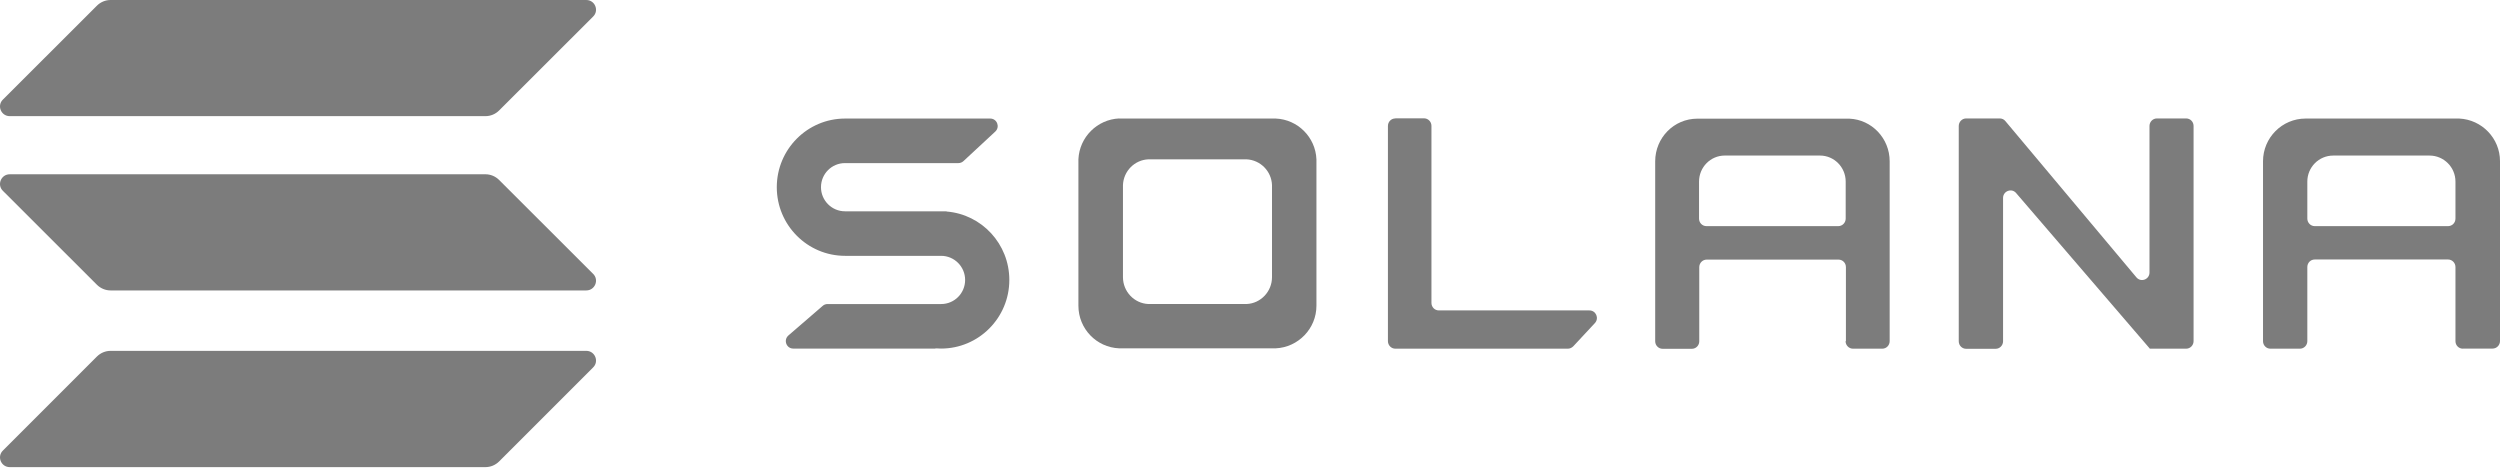 <svg width="200" height="38" viewBox="0 0 200 38" fill="none" xmlns="http://www.w3.org/2000/svg">
<path d="M67.753 20.467H75.291C76.351 20.467 77.21 21.335 77.21 22.395C77.21 23.464 76.351 24.323 75.291 24.323H66.2C66.054 24.323 65.917 24.378 65.816 24.469L63.075 26.835C62.655 27.201 62.911 27.886 63.459 27.886H74.834C74.834 27.886 74.843 27.886 74.843 27.877C74.843 27.868 74.852 27.868 74.852 27.868C74.999 27.877 75.136 27.886 75.282 27.886C78.297 27.886 80.746 25.428 80.746 22.395C80.746 19.517 78.544 17.15 75.73 16.922C75.73 16.922 75.72 16.922 75.72 16.913C75.72 16.904 75.72 16.904 75.711 16.904H67.598C66.538 16.904 65.679 16.035 65.679 14.976C65.679 13.907 66.538 13.048 67.598 13.048H76.671C76.817 13.048 76.963 12.993 77.073 12.892L79.622 10.526C80.024 10.151 79.759 9.484 79.22 9.484H67.753C67.707 9.484 67.653 9.484 67.607 9.484C64.592 9.484 62.143 11.942 62.143 14.976C62.143 18.009 64.592 20.467 67.607 20.467C67.653 20.467 67.698 20.467 67.753 20.467Z" fill="#7C7C7C"/>
<path d="M111.628 9.475C111.299 9.475 111.034 9.74 111.034 10.078V27.292C111.034 27.621 111.299 27.895 111.628 27.895H125.425C125.589 27.895 125.745 27.822 125.863 27.703L127.59 25.848C127.947 25.465 127.682 24.834 127.152 24.834H115.109C114.78 24.834 114.516 24.569 114.516 24.231V10.069C114.516 9.74 114.251 9.466 113.922 9.466H111.628V9.475Z" fill="#7C7C7C"/>
<path fill-rule="evenodd" clip-rule="evenodd" d="M89.535 9.475C89.535 9.484 89.535 9.484 89.535 9.475C87.772 9.557 86.356 10.973 86.273 12.736V24.313C86.273 24.359 86.273 24.413 86.273 24.459C86.273 26.296 87.717 27.794 89.535 27.867H102.053C103.862 27.785 105.315 26.286 105.315 24.459C105.315 24.413 105.315 24.359 105.315 24.313V12.746C105.242 10.982 103.825 9.557 102.062 9.484H89.535V9.475ZM91.874 12.746C91.865 12.746 91.865 12.746 91.874 12.746C90.769 12.791 89.883 13.687 89.837 14.801V22.084C89.837 22.111 89.837 22.147 89.837 22.175C89.837 23.326 90.741 24.276 91.874 24.322H99.723C100.856 24.276 101.76 23.326 101.76 22.175C101.76 22.147 101.76 22.111 101.76 22.084V14.801C101.715 13.687 100.829 12.8 99.723 12.746H91.874Z" fill="#7C7C7C"/>
<path fill-rule="evenodd" clip-rule="evenodd" d="M147.646 27.292C147.646 27.621 147.911 27.895 148.24 27.895H150.579C150.908 27.895 151.173 27.63 151.173 27.292V13.047C151.173 13.002 151.173 12.947 151.173 12.901C151.173 11.065 149.738 9.566 147.947 9.493H135.932C135.887 9.493 135.832 9.493 135.786 9.493C133.922 9.493 132.415 11.019 132.415 12.91C132.415 12.956 132.415 13.011 132.415 13.056V27.301C132.415 27.63 132.68 27.904 133.009 27.904H135.348C135.676 27.904 135.941 27.639 135.941 27.301V21.371C135.941 21.042 136.206 20.768 136.535 20.768H147.079C147.408 20.768 147.673 21.033 147.673 21.371V27.292H147.646ZM135.923 17.488V14.528C135.923 13.376 136.846 12.444 137.979 12.444H145.599C146.732 12.444 147.655 13.376 147.655 14.528V17.488C147.655 17.817 147.39 18.091 147.061 18.091H136.517C136.188 18.091 135.923 17.826 135.923 17.488Z" fill="#7C7C7C"/>
<path fill-rule="evenodd" clip-rule="evenodd" d="M197.031 27.895C196.702 27.895 196.437 27.63 196.437 27.292V21.362C196.437 21.033 196.172 20.759 195.843 20.759H185.18C184.851 20.759 184.586 21.024 184.586 21.362V27.292C184.586 27.621 184.321 27.895 183.992 27.895H181.635C181.306 27.895 181.041 27.63 181.041 27.292V13.048C181.041 13.002 181.041 12.947 181.041 12.902C181.041 11.019 182.567 9.484 184.449 9.484C184.495 9.484 184.55 9.484 184.595 9.484H196.738C198.547 9.567 200 11.065 200 12.892C200 12.938 200 12.993 200 13.039V27.283C200 27.612 199.735 27.886 199.406 27.886H197.031V27.895ZM184.586 14.528V17.488C184.586 17.817 184.851 18.091 185.18 18.091H195.843C196.172 18.091 196.437 17.826 196.437 17.488V14.528C196.437 13.377 195.505 12.445 194.363 12.445H186.66C185.509 12.445 184.586 13.377 184.586 14.528Z" fill="#7C7C7C"/>
<path d="M159.981 9.475C160.154 9.475 160.319 9.548 160.428 9.685L170.917 22.193C171.274 22.613 171.959 22.358 171.959 21.8V10.078C171.959 9.749 172.224 9.475 172.553 9.475H174.892C175.221 9.475 175.486 9.74 175.486 10.078V27.291C175.486 27.62 175.221 27.895 174.892 27.895H171.986C171.977 27.895 171.968 27.885 171.968 27.876C171.968 27.867 171.968 27.867 171.959 27.858L161.287 15.441C160.931 15.021 160.245 15.286 160.245 15.834V27.301C160.245 27.63 159.981 27.904 159.652 27.904H157.294C156.965 27.904 156.7 27.639 156.7 27.301V10.078C156.7 9.749 156.965 9.475 157.294 9.475H159.981Z" fill="#7C7C7C"/>
<path d="M7.751 28.525C8.044 28.233 8.437 28.068 8.848 28.068H46.903C47.597 28.068 47.944 28.909 47.451 29.393L39.931 36.913C39.639 37.205 39.246 37.37 38.835 37.37H0.78C0.085 37.37 -0.262 36.529 0.232 36.045L7.751 28.525Z" fill="#7C7C7C"/>
<path d="M7.751 0.457C8.044 0.164 8.437 0 8.848 0H46.903C47.597 0 47.944 0.841 47.451 1.325L39.931 8.835C39.639 9.128 39.246 9.292 38.835 9.292H0.78C0.085 9.292 -0.262 8.452 0.232 7.967L7.751 0.457Z" fill="#7C7C7C"/>
<path d="M39.931 14.399C39.639 14.107 39.246 13.942 38.835 13.942H0.78C0.085 13.942 -0.262 14.783 0.232 15.267L7.751 22.778C8.044 23.07 8.437 23.235 8.848 23.235H46.903C47.597 23.235 47.944 22.394 47.451 21.91L39.931 14.399Z" fill="#7C7C7C"/>
</svg>
